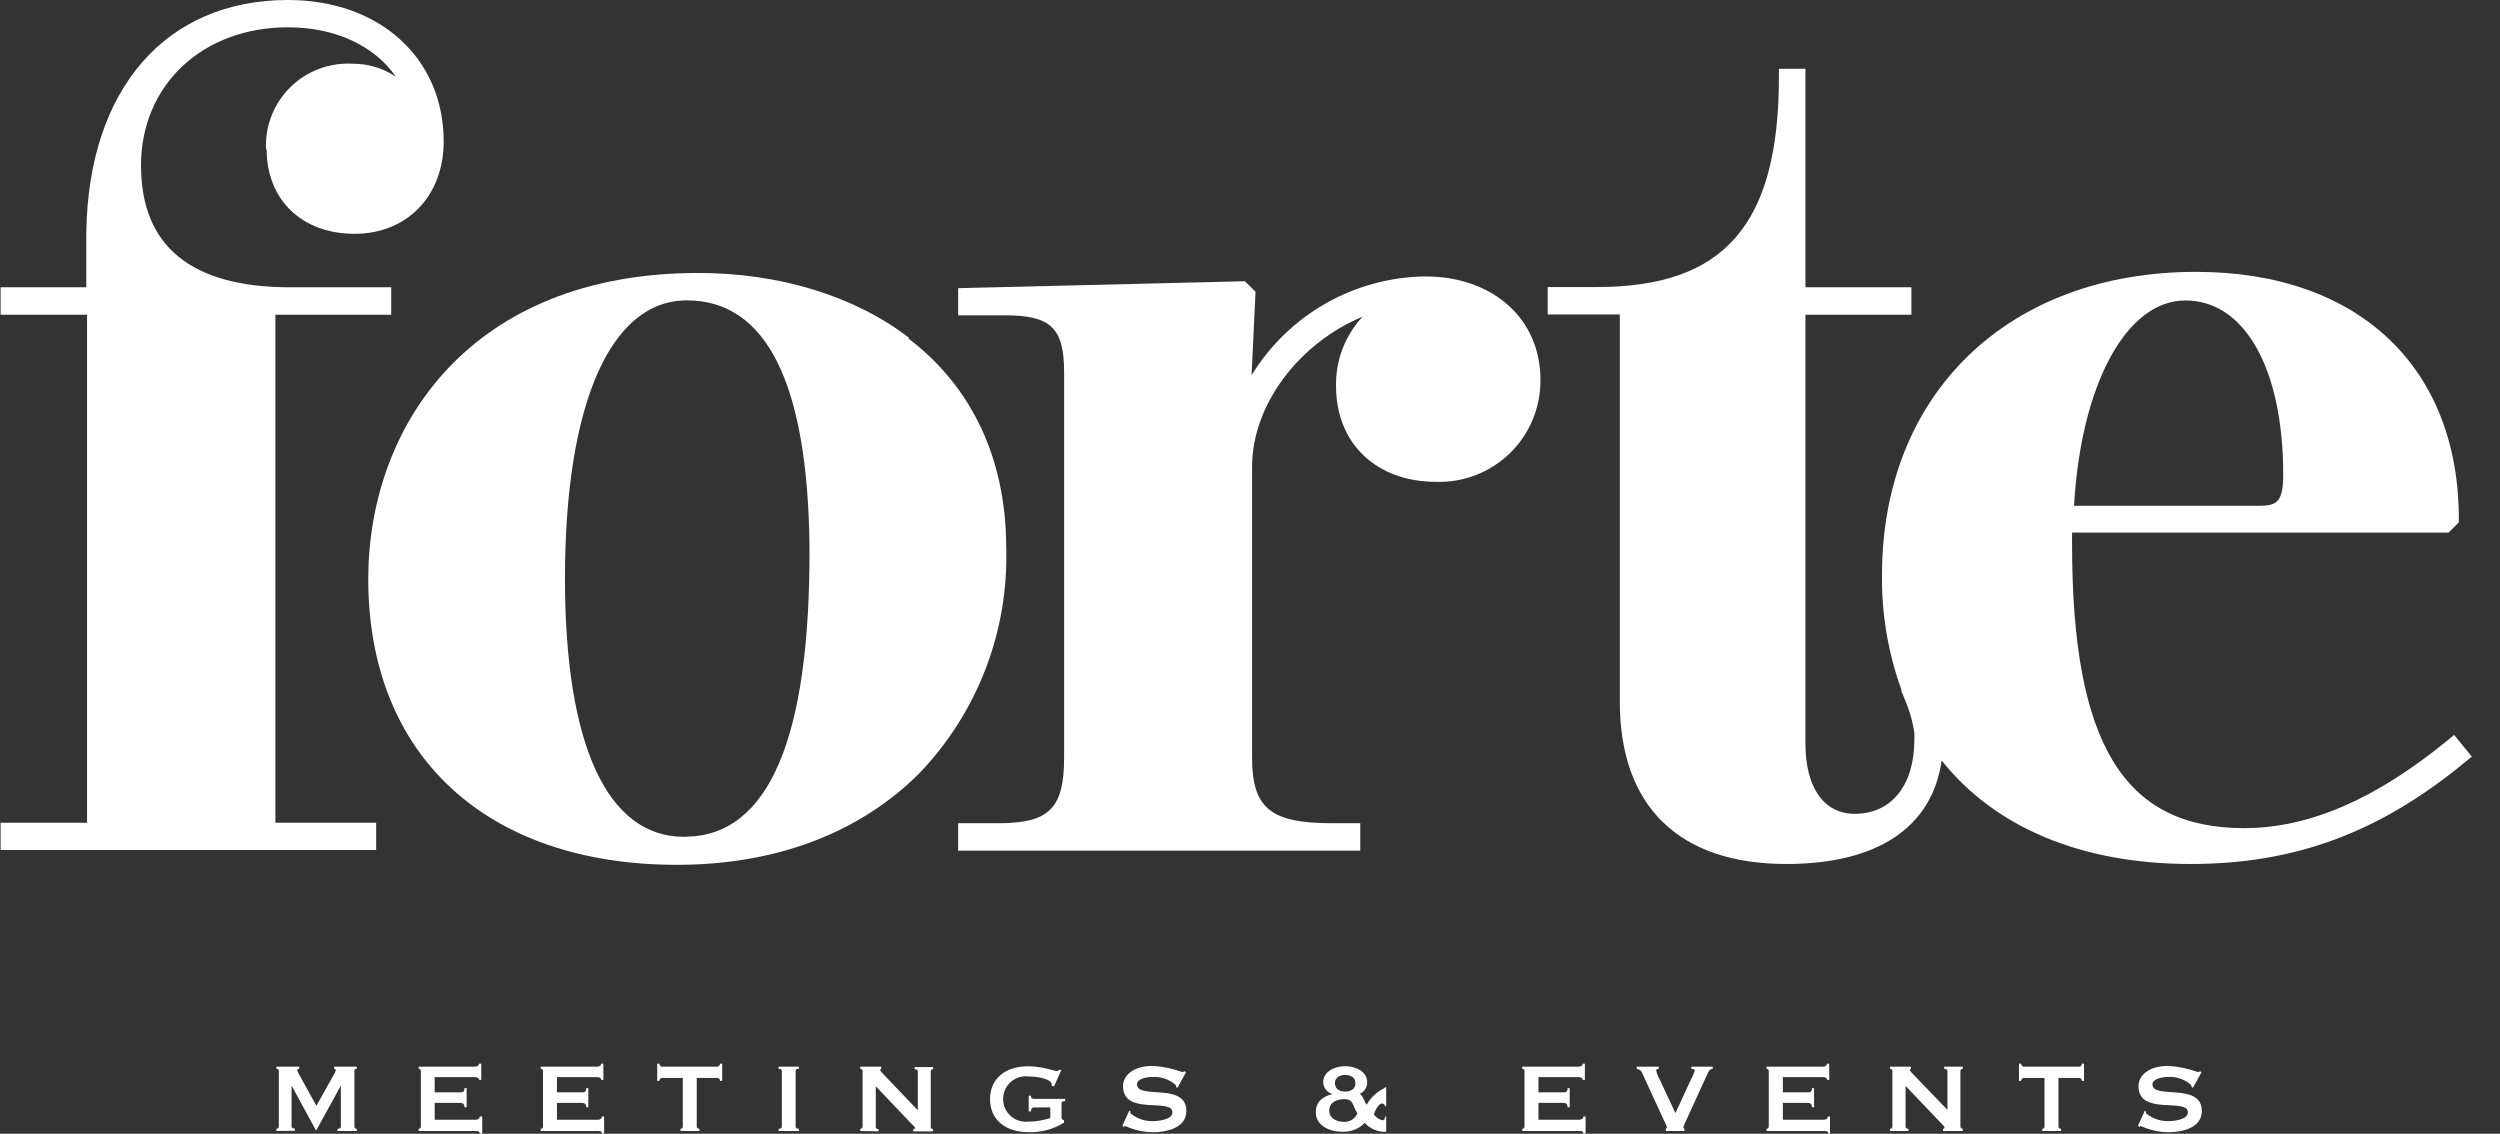 <svg width="86" height="39" viewBox="0 0 86 39" fill="none" xmlns="http://www.w3.org/2000/svg">
<rect x="0" y="0" width="86" height="39" fill="#333333" stroke="none"/>
<path d="M23.581 28.786H23.534C20.888 28.786 19.435 25.629 19.435 19.897C19.435 13.906 20.998 10.333 23.624 10.333C26.359 10.333 27.782 13.171 27.846 18.771C27.884 25.378 26.449 28.748 23.598 28.782L23.581 28.786ZM31.27 11.62C29.397 10.18 26.818 9.39 24.014 9.39C16.164 9.394 12.668 14.671 12.668 19.923C12.668 25.986 16.733 29.75 23.288 29.75C26.686 29.75 29.579 28.658 31.64 26.585C32.625 25.554 33.395 24.338 33.906 23.007C34.416 21.675 34.657 20.256 34.613 18.831C34.613 15.801 33.437 13.307 31.253 11.646" fill="white"/>
<path d="M49.027 9.509C47.826 9.525 46.648 9.845 45.603 10.439C44.559 11.034 43.682 11.883 43.054 12.908L43.19 10.036L42.825 9.675L32.961 9.913V10.847H34.558C36.147 10.847 36.606 11.272 36.606 12.819V26.05C36.606 27.813 36.096 28.319 34.333 28.319H32.961V29.262H46.793V28.319H45.833C43.709 28.319 43.071 27.813 43.071 26.05V16.069C43.071 13.877 44.737 11.778 46.873 10.894C46.269 11.542 45.941 12.4 45.96 13.286C45.96 15.253 47.345 16.575 49.401 16.575C49.87 16.59 50.338 16.511 50.775 16.34C51.212 16.17 51.611 15.913 51.947 15.585C52.282 15.257 52.547 14.864 52.727 14.43C52.906 13.996 52.996 13.53 52.991 13.061C52.991 10.966 51.359 9.509 49.027 9.509Z" fill="white"/>
<path d="M75.183 10.337C77.222 10.337 78.543 12.691 78.543 16.328C78.543 17.305 78.296 17.399 77.693 17.399H71.347C71.585 13.227 73.144 10.337 75.17 10.337H75.183ZM84.422 25.28L84.197 25.468C81.716 27.498 79.427 28.488 77.196 28.488C73.05 28.488 71.279 25.569 71.279 18.716V18.321H84.231L84.584 17.968V17.849C84.584 12.623 81.121 9.352 75.544 9.352C69.082 9.352 64.741 13.545 64.741 19.782C64.725 21.126 64.951 22.462 65.408 23.725V23.772C65.408 23.793 65.408 23.815 65.438 23.836L65.501 24.006C65.672 24.389 65.791 24.794 65.854 25.208V25.446C65.854 27.01 65.068 27.995 63.806 27.995C62.736 27.995 62.107 27.09 62.107 25.574V10.826H65.752V9.883H62.107V2.367H61.194V2.651C61.194 7.72 59.325 9.874 54.941 9.874H53.241V10.818H55.722V24.138C55.722 27.741 57.757 29.721 61.453 29.721C64.605 29.721 66.47 28.446 66.793 26.16C68.602 28.437 71.559 29.721 75.357 29.721C78.955 29.721 81.873 28.637 84.822 26.198L85.03 26.028L84.422 25.28Z" fill="white"/>
<path d="M9.172 5.128C9.172 6.875 10.387 8.043 12.196 8.043C14.006 8.043 15.263 6.739 15.263 4.865C15.263 2.001 13.059 0 9.907 0C5.701 0 3.042 3.059 2.969 7.988V9.883H0.021V10.826H2.995V28.302H0.021V29.24H12.94V28.302H9.473V10.826H13.458V9.883H9.979C6.58 9.883 4.851 8.472 4.851 5.693C4.851 2.915 6.975 0.939 9.907 0.939C11.538 0.939 12.88 1.576 13.619 2.639C13.177 2.343 12.656 2.188 12.124 2.192C11.73 2.171 11.336 2.232 10.967 2.372C10.598 2.512 10.262 2.728 9.982 3.006C9.702 3.284 9.483 3.617 9.34 3.985C9.196 4.353 9.132 4.747 9.15 5.141" fill="white"/>
<path d="M9.507 38.907V38.83C9.518 38.831 9.529 38.83 9.539 38.827C9.549 38.824 9.559 38.818 9.567 38.811C9.575 38.804 9.581 38.795 9.586 38.785C9.59 38.775 9.592 38.764 9.592 38.754V36.833C9.592 36.786 9.554 36.769 9.507 36.769V36.693H10.293V36.769C10.263 36.769 10.225 36.769 10.225 36.816C10.236 36.861 10.255 36.904 10.28 36.944L10.884 38.04L11.491 36.956C11.521 36.913 11.541 36.864 11.551 36.812C11.551 36.782 11.529 36.769 11.495 36.769V36.693H12.273V36.769C12.226 36.769 12.192 36.769 12.192 36.833V38.754C12.191 38.764 12.193 38.775 12.197 38.785C12.201 38.795 12.207 38.803 12.214 38.811C12.222 38.818 12.231 38.824 12.241 38.827C12.252 38.83 12.262 38.831 12.273 38.83V38.907H11.61V38.83C11.687 38.83 11.725 38.805 11.725 38.754V37.343L10.875 38.894L10.03 37.343V38.745C10.03 38.796 10.064 38.822 10.144 38.822V38.898L9.507 38.907Z" fill="white"/>
<path d="M16.555 37.148H16.478C16.478 37.088 16.436 37.054 16.317 37.054H14.953V37.577H15.803C15.909 37.577 15.977 37.577 15.977 37.432H16.053V38.087H15.977C15.977 37.963 15.909 37.938 15.803 37.938H14.953V38.52H16.359C16.444 38.52 16.504 38.477 16.504 38.409H16.589V38.996H16.504C16.504 38.915 16.444 38.907 16.359 38.907H14.401V38.83C14.411 38.831 14.421 38.829 14.431 38.825C14.441 38.822 14.449 38.816 14.456 38.809C14.464 38.802 14.469 38.793 14.473 38.784C14.476 38.774 14.478 38.764 14.477 38.754V36.842C14.478 36.832 14.477 36.822 14.473 36.812C14.469 36.803 14.464 36.794 14.456 36.787C14.449 36.781 14.44 36.775 14.431 36.772C14.421 36.769 14.411 36.768 14.401 36.769V36.693H16.317C16.436 36.693 16.478 36.65 16.478 36.591H16.555V37.148Z" fill="white"/>
<path d="M20.756 37.148H20.68C20.68 37.088 20.642 37.054 20.523 37.054H19.159V37.577H19.987C20.098 37.577 20.166 37.577 20.166 37.432H20.238V38.087H20.166C20.166 37.963 20.098 37.938 19.987 37.938H19.159V38.52H20.565C20.65 38.52 20.705 38.477 20.705 38.409H20.782V38.996H20.705C20.705 38.915 20.65 38.907 20.565 38.907H18.602V38.83C18.613 38.831 18.623 38.829 18.632 38.825C18.642 38.822 18.651 38.816 18.658 38.809C18.665 38.802 18.671 38.793 18.674 38.784C18.678 38.774 18.68 38.764 18.679 38.754V36.842C18.68 36.832 18.678 36.822 18.674 36.812C18.671 36.803 18.665 36.794 18.658 36.787C18.65 36.781 18.642 36.775 18.632 36.772C18.622 36.769 18.612 36.768 18.602 36.769V36.693H20.523C20.642 36.693 20.68 36.65 20.68 36.591H20.756V37.148Z" fill="white"/>
<path d="M23.968 38.754C23.968 38.805 24.006 38.83 24.061 38.83V38.907H23.411V38.83C23.421 38.831 23.432 38.829 23.441 38.825C23.451 38.822 23.459 38.816 23.467 38.809C23.474 38.802 23.48 38.793 23.483 38.784C23.487 38.774 23.488 38.764 23.488 38.754V37.08H22.795C22.781 37.078 22.767 37.079 22.753 37.083C22.739 37.088 22.727 37.095 22.716 37.105C22.706 37.114 22.697 37.126 22.692 37.14C22.686 37.153 22.684 37.167 22.685 37.181H22.608V36.591H22.685C22.684 36.605 22.686 36.62 22.692 36.633C22.697 36.646 22.706 36.658 22.716 36.668C22.727 36.678 22.739 36.685 22.753 36.689C22.767 36.694 22.781 36.695 22.795 36.693H24.66C24.674 36.694 24.688 36.692 24.701 36.688C24.714 36.683 24.726 36.676 24.736 36.666C24.747 36.656 24.754 36.645 24.759 36.632C24.765 36.619 24.767 36.605 24.766 36.591H24.843V37.181H24.766C24.767 37.168 24.765 37.154 24.759 37.141C24.754 37.128 24.747 37.116 24.736 37.106C24.726 37.097 24.714 37.089 24.701 37.085C24.688 37.08 24.674 37.078 24.66 37.08H23.968V38.754Z" fill="white"/>
<path d="M26.784 38.907V38.83C26.856 38.83 26.895 38.805 26.895 38.754V36.842C26.895 36.791 26.856 36.769 26.784 36.769V36.693H27.481V36.769C27.409 36.769 27.37 36.769 27.37 36.842V38.754C27.37 38.805 27.409 38.83 27.481 38.83V38.907H26.784Z" fill="white"/>
<path d="M29.592 38.907V38.83C29.603 38.831 29.613 38.829 29.623 38.825C29.633 38.822 29.641 38.816 29.649 38.809C29.657 38.802 29.663 38.793 29.667 38.784C29.671 38.774 29.673 38.764 29.673 38.754V36.842C29.673 36.831 29.671 36.821 29.667 36.812C29.663 36.803 29.657 36.794 29.649 36.787C29.641 36.78 29.632 36.775 29.622 36.772C29.613 36.769 29.602 36.768 29.592 36.769V36.693H30.314V36.769C30.309 36.769 30.305 36.77 30.3 36.772C30.296 36.774 30.292 36.777 30.289 36.781C30.285 36.784 30.283 36.789 30.282 36.793C30.28 36.798 30.28 36.803 30.28 36.808C30.28 36.833 30.306 36.867 30.365 36.927L31.572 38.193V36.854C31.572 36.803 31.534 36.782 31.461 36.782V36.706H32.099V36.782C32.088 36.781 32.078 36.782 32.068 36.785C32.059 36.788 32.05 36.793 32.042 36.8C32.034 36.807 32.028 36.815 32.024 36.825C32.02 36.834 32.018 36.844 32.018 36.854V38.766C32.018 38.777 32.02 38.787 32.024 38.797C32.028 38.806 32.034 38.815 32.042 38.822C32.049 38.829 32.058 38.835 32.068 38.838C32.078 38.842 32.088 38.843 32.099 38.843V38.919H31.415V38.843C31.444 38.843 31.47 38.843 31.47 38.805C31.47 38.766 31.47 38.754 31.402 38.707L30.127 37.368V38.766C30.127 38.817 30.166 38.843 30.225 38.843V38.919L29.592 38.907Z" fill="white"/>
<path d="M36.508 36.816L36.257 37.373L36.177 37.347C36.181 37.331 36.181 37.313 36.177 37.296C36.177 37.126 35.705 37.029 35.37 37.029C35.261 37.017 35.151 37.029 35.046 37.063C34.942 37.096 34.846 37.152 34.765 37.225C34.684 37.298 34.619 37.388 34.574 37.488C34.53 37.588 34.507 37.697 34.507 37.806C34.507 37.916 34.53 38.024 34.574 38.124C34.619 38.224 34.684 38.314 34.765 38.387C34.846 38.46 34.942 38.516 35.046 38.55C35.151 38.583 35.261 38.595 35.37 38.584C35.628 38.584 35.885 38.542 36.13 38.46V38.095H35.59C35.514 38.095 35.476 38.12 35.463 38.231H35.387V37.691H35.463C35.463 37.785 35.514 37.802 35.59 37.802H36.64V37.878C36.534 37.878 36.517 37.908 36.517 37.98V38.456C36.517 38.511 36.559 38.52 36.602 38.537V38.618C36.234 38.85 35.804 38.964 35.37 38.945C34.588 38.945 34.057 38.52 34.057 37.81C34.057 37.101 34.588 36.68 35.37 36.68C35.59 36.683 35.81 36.711 36.024 36.765C36.198 36.803 36.321 36.846 36.347 36.846C36.385 36.843 36.421 36.826 36.449 36.799L36.508 36.816Z" fill="white"/>
<path d="M38.611 38.72L38.844 38.21L38.887 38.231C38.883 38.253 38.883 38.276 38.887 38.299C39.103 38.477 39.376 38.572 39.656 38.567C39.839 38.567 40.331 38.52 40.331 38.265C40.331 37.751 38.632 38.397 38.632 37.364C38.632 37.016 38.955 36.667 39.656 36.667C40 36.688 40.339 36.758 40.663 36.876C40.678 36.877 40.693 36.876 40.708 36.871C40.722 36.867 40.736 36.86 40.748 36.85L40.799 36.884L40.51 37.411H40.467C40.464 37.376 40.452 37.343 40.433 37.313C40.221 37.132 39.948 37.036 39.669 37.046C39.418 37.046 39.112 37.118 39.112 37.3C39.112 37.836 40.811 37.215 40.811 38.222C40.811 38.805 40.119 38.949 39.664 38.949C39.336 38.945 39.012 38.872 38.713 38.737C38.702 38.738 38.691 38.742 38.681 38.747C38.672 38.753 38.664 38.761 38.658 38.771L38.611 38.72Z" fill="white"/>
<path d="M45.922 37.262C45.922 37.458 46.079 37.551 46.274 37.551C46.47 37.551 46.627 37.458 46.627 37.262C46.627 37.067 46.466 36.978 46.274 36.978C46.083 36.978 45.922 37.071 45.922 37.262ZM46.24 38.592C46.338 38.596 46.434 38.569 46.515 38.516C46.596 38.462 46.659 38.385 46.695 38.295C46.525 38.065 46.585 37.81 46.24 37.81C46.003 37.81 45.726 37.912 45.726 38.201C45.726 38.49 46.003 38.592 46.24 38.592ZM47.685 38.932C47.547 38.941 47.409 38.918 47.282 38.865C47.154 38.812 47.041 38.73 46.95 38.626C46.847 38.731 46.723 38.812 46.586 38.865C46.449 38.918 46.302 38.941 46.156 38.932C45.756 38.932 45.263 38.732 45.263 38.261C45.263 37.891 45.514 37.717 45.837 37.632C45.747 37.609 45.667 37.557 45.61 37.484C45.552 37.411 45.52 37.321 45.518 37.228C45.518 36.842 45.943 36.676 46.274 36.676C46.606 36.676 47.031 36.842 47.031 37.228C47.032 37.313 47.008 37.397 46.962 37.468C46.916 37.539 46.85 37.595 46.772 37.628C46.912 37.721 46.937 37.921 47.014 38.002C47.148 37.767 47.347 37.575 47.587 37.449C47.613 37.449 47.642 37.424 47.642 37.403H47.685V38.053H47.642C47.642 38.019 47.608 37.959 47.549 37.959C47.417 37.959 47.294 38.222 47.26 38.333C47.329 38.435 47.433 38.508 47.553 38.537C47.63 38.537 47.642 38.477 47.642 38.414H47.685V38.932Z" fill="white"/>
<path d="M54.52 37.148H54.444C54.444 37.088 54.405 37.054 54.286 37.054H52.923V37.577H53.747C53.857 37.577 53.925 37.577 53.925 37.432H53.997V38.087H53.925C53.925 37.963 53.857 37.938 53.747 37.938H52.923V38.52H54.329C54.41 38.52 54.469 38.477 54.469 38.409H54.545V38.996H54.469C54.469 38.915 54.41 38.907 54.329 38.907H52.366V38.83C52.376 38.831 52.387 38.829 52.396 38.825C52.406 38.822 52.414 38.816 52.422 38.809C52.429 38.802 52.434 38.793 52.438 38.784C52.442 38.774 52.443 38.764 52.443 38.754V36.842C52.443 36.832 52.442 36.822 52.438 36.812C52.434 36.803 52.429 36.794 52.422 36.787C52.414 36.781 52.405 36.775 52.396 36.772C52.386 36.769 52.376 36.768 52.366 36.769V36.693H54.286C54.405 36.693 54.444 36.65 54.444 36.591H54.52V37.148Z" fill="white"/>
<path d="M58.917 36.693V36.769C58.806 36.769 58.768 36.876 58.743 36.927L57.995 38.562C57.959 38.628 57.93 38.698 57.91 38.771C57.91 38.8 57.91 38.813 57.944 38.83V38.907H57.303V38.83C57.314 38.826 57.325 38.817 57.331 38.807C57.338 38.796 57.342 38.783 57.341 38.771C57.311 38.684 57.274 38.6 57.23 38.52L56.474 36.876C56.444 36.816 56.398 36.791 56.304 36.769V36.693H57.06V36.769C57.022 36.769 56.975 36.769 56.975 36.837C57.001 36.942 57.041 37.042 57.094 37.135L57.634 38.291L58.161 37.152C58.218 37.05 58.264 36.944 58.301 36.833C58.301 36.786 58.258 36.769 58.182 36.769V36.693H58.917Z" fill="white"/>
<path d="M62.927 37.148H62.85C62.85 37.088 62.812 37.054 62.693 37.054H61.33V37.577H62.154C62.264 37.577 62.332 37.577 62.332 37.432H62.404V38.087H62.332C62.332 37.963 62.264 37.938 62.154 37.938H61.33V38.52H62.736C62.821 38.52 62.876 38.477 62.876 38.409H62.952V38.996H62.893C62.893 38.915 62.838 38.907 62.753 38.907H60.769V38.83C60.779 38.831 60.789 38.829 60.799 38.825C60.808 38.822 60.817 38.816 60.824 38.809C60.831 38.802 60.837 38.793 60.841 38.784C60.844 38.774 60.846 38.764 60.845 38.754V36.842C60.846 36.832 60.844 36.822 60.841 36.812C60.837 36.803 60.831 36.794 60.824 36.787C60.817 36.781 60.808 36.775 60.799 36.772C60.789 36.769 60.779 36.768 60.769 36.769V36.693H62.689C62.808 36.693 62.846 36.65 62.846 36.591H62.923L62.927 37.148Z" fill="white"/>
<path d="M65.017 38.907V38.83C65.027 38.831 65.038 38.829 65.048 38.825C65.057 38.822 65.066 38.816 65.074 38.809C65.081 38.802 65.087 38.794 65.091 38.784C65.096 38.774 65.098 38.764 65.098 38.754V36.842C65.098 36.831 65.096 36.821 65.092 36.812C65.087 36.803 65.081 36.794 65.074 36.787C65.066 36.78 65.057 36.775 65.047 36.772C65.037 36.769 65.027 36.768 65.017 36.769V36.693H65.735V36.769C65.73 36.769 65.725 36.77 65.721 36.772C65.716 36.774 65.713 36.777 65.709 36.781C65.706 36.784 65.704 36.789 65.702 36.793C65.701 36.798 65.7 36.803 65.701 36.808C65.701 36.833 65.727 36.867 65.786 36.927L66.992 38.18V36.842C66.992 36.791 66.954 36.769 66.882 36.769V36.693H67.519V36.769C67.509 36.768 67.499 36.769 67.489 36.772C67.479 36.775 67.47 36.78 67.463 36.787C67.455 36.794 67.449 36.803 67.445 36.812C67.441 36.821 67.438 36.831 67.438 36.842V38.754C67.438 38.764 67.441 38.774 67.445 38.784C67.449 38.794 67.455 38.802 67.462 38.809C67.47 38.816 67.479 38.822 67.489 38.825C67.498 38.829 67.509 38.831 67.519 38.83V38.907H66.84V38.83C66.865 38.83 66.89 38.83 66.89 38.792C66.89 38.754 66.869 38.741 66.827 38.694L65.552 37.356V38.754C65.552 38.805 65.591 38.83 65.65 38.83V38.907H65.017Z" fill="white"/>
<path d="M70.811 38.754C70.811 38.805 70.85 38.83 70.901 38.83V38.907H70.255V38.83C70.265 38.831 70.275 38.829 70.285 38.825C70.294 38.822 70.303 38.816 70.31 38.809C70.318 38.802 70.323 38.793 70.327 38.784C70.33 38.774 70.332 38.764 70.331 38.754V37.08H69.635C69.621 37.078 69.607 37.08 69.594 37.085C69.581 37.089 69.569 37.097 69.558 37.106C69.548 37.116 69.54 37.128 69.535 37.141C69.53 37.154 69.528 37.168 69.528 37.181H69.452V36.591H69.528C69.528 36.605 69.53 36.619 69.535 36.632C69.54 36.645 69.548 36.656 69.558 36.666C69.569 36.676 69.581 36.683 69.594 36.688C69.607 36.692 69.621 36.694 69.635 36.693H71.504C71.518 36.695 71.532 36.694 71.546 36.689C71.56 36.685 71.572 36.678 71.583 36.668C71.594 36.658 71.602 36.646 71.607 36.633C71.613 36.62 71.615 36.605 71.614 36.591H71.691V37.181H71.614C71.615 37.167 71.613 37.153 71.607 37.14C71.602 37.126 71.594 37.114 71.583 37.105C71.572 37.095 71.56 37.088 71.546 37.083C71.532 37.079 71.518 37.078 71.504 37.08H70.811V38.754Z" fill="white"/>
<path d="M73.547 38.72L73.781 38.21L73.823 38.231C73.817 38.253 73.817 38.277 73.823 38.299C74.038 38.477 74.309 38.572 74.588 38.567C74.775 38.567 75.263 38.52 75.263 38.265C75.263 37.751 73.564 38.397 73.564 37.364C73.564 37.016 73.891 36.667 74.588 36.667C74.933 36.688 75.274 36.758 75.599 36.876C75.614 36.877 75.629 36.876 75.644 36.871C75.659 36.867 75.672 36.86 75.684 36.85L75.731 36.884L75.442 37.411H75.399C75.396 37.376 75.384 37.343 75.365 37.313C75.153 37.131 74.88 37.035 74.601 37.046C74.354 37.046 74.044 37.118 74.044 37.3C74.044 37.836 75.743 37.215 75.743 38.222C75.743 38.805 75.051 38.949 74.596 38.949C74.268 38.945 73.944 38.872 73.645 38.737C73.634 38.738 73.623 38.742 73.614 38.747C73.604 38.753 73.596 38.761 73.59 38.771L73.547 38.72Z" fill="white"/>
</svg>
